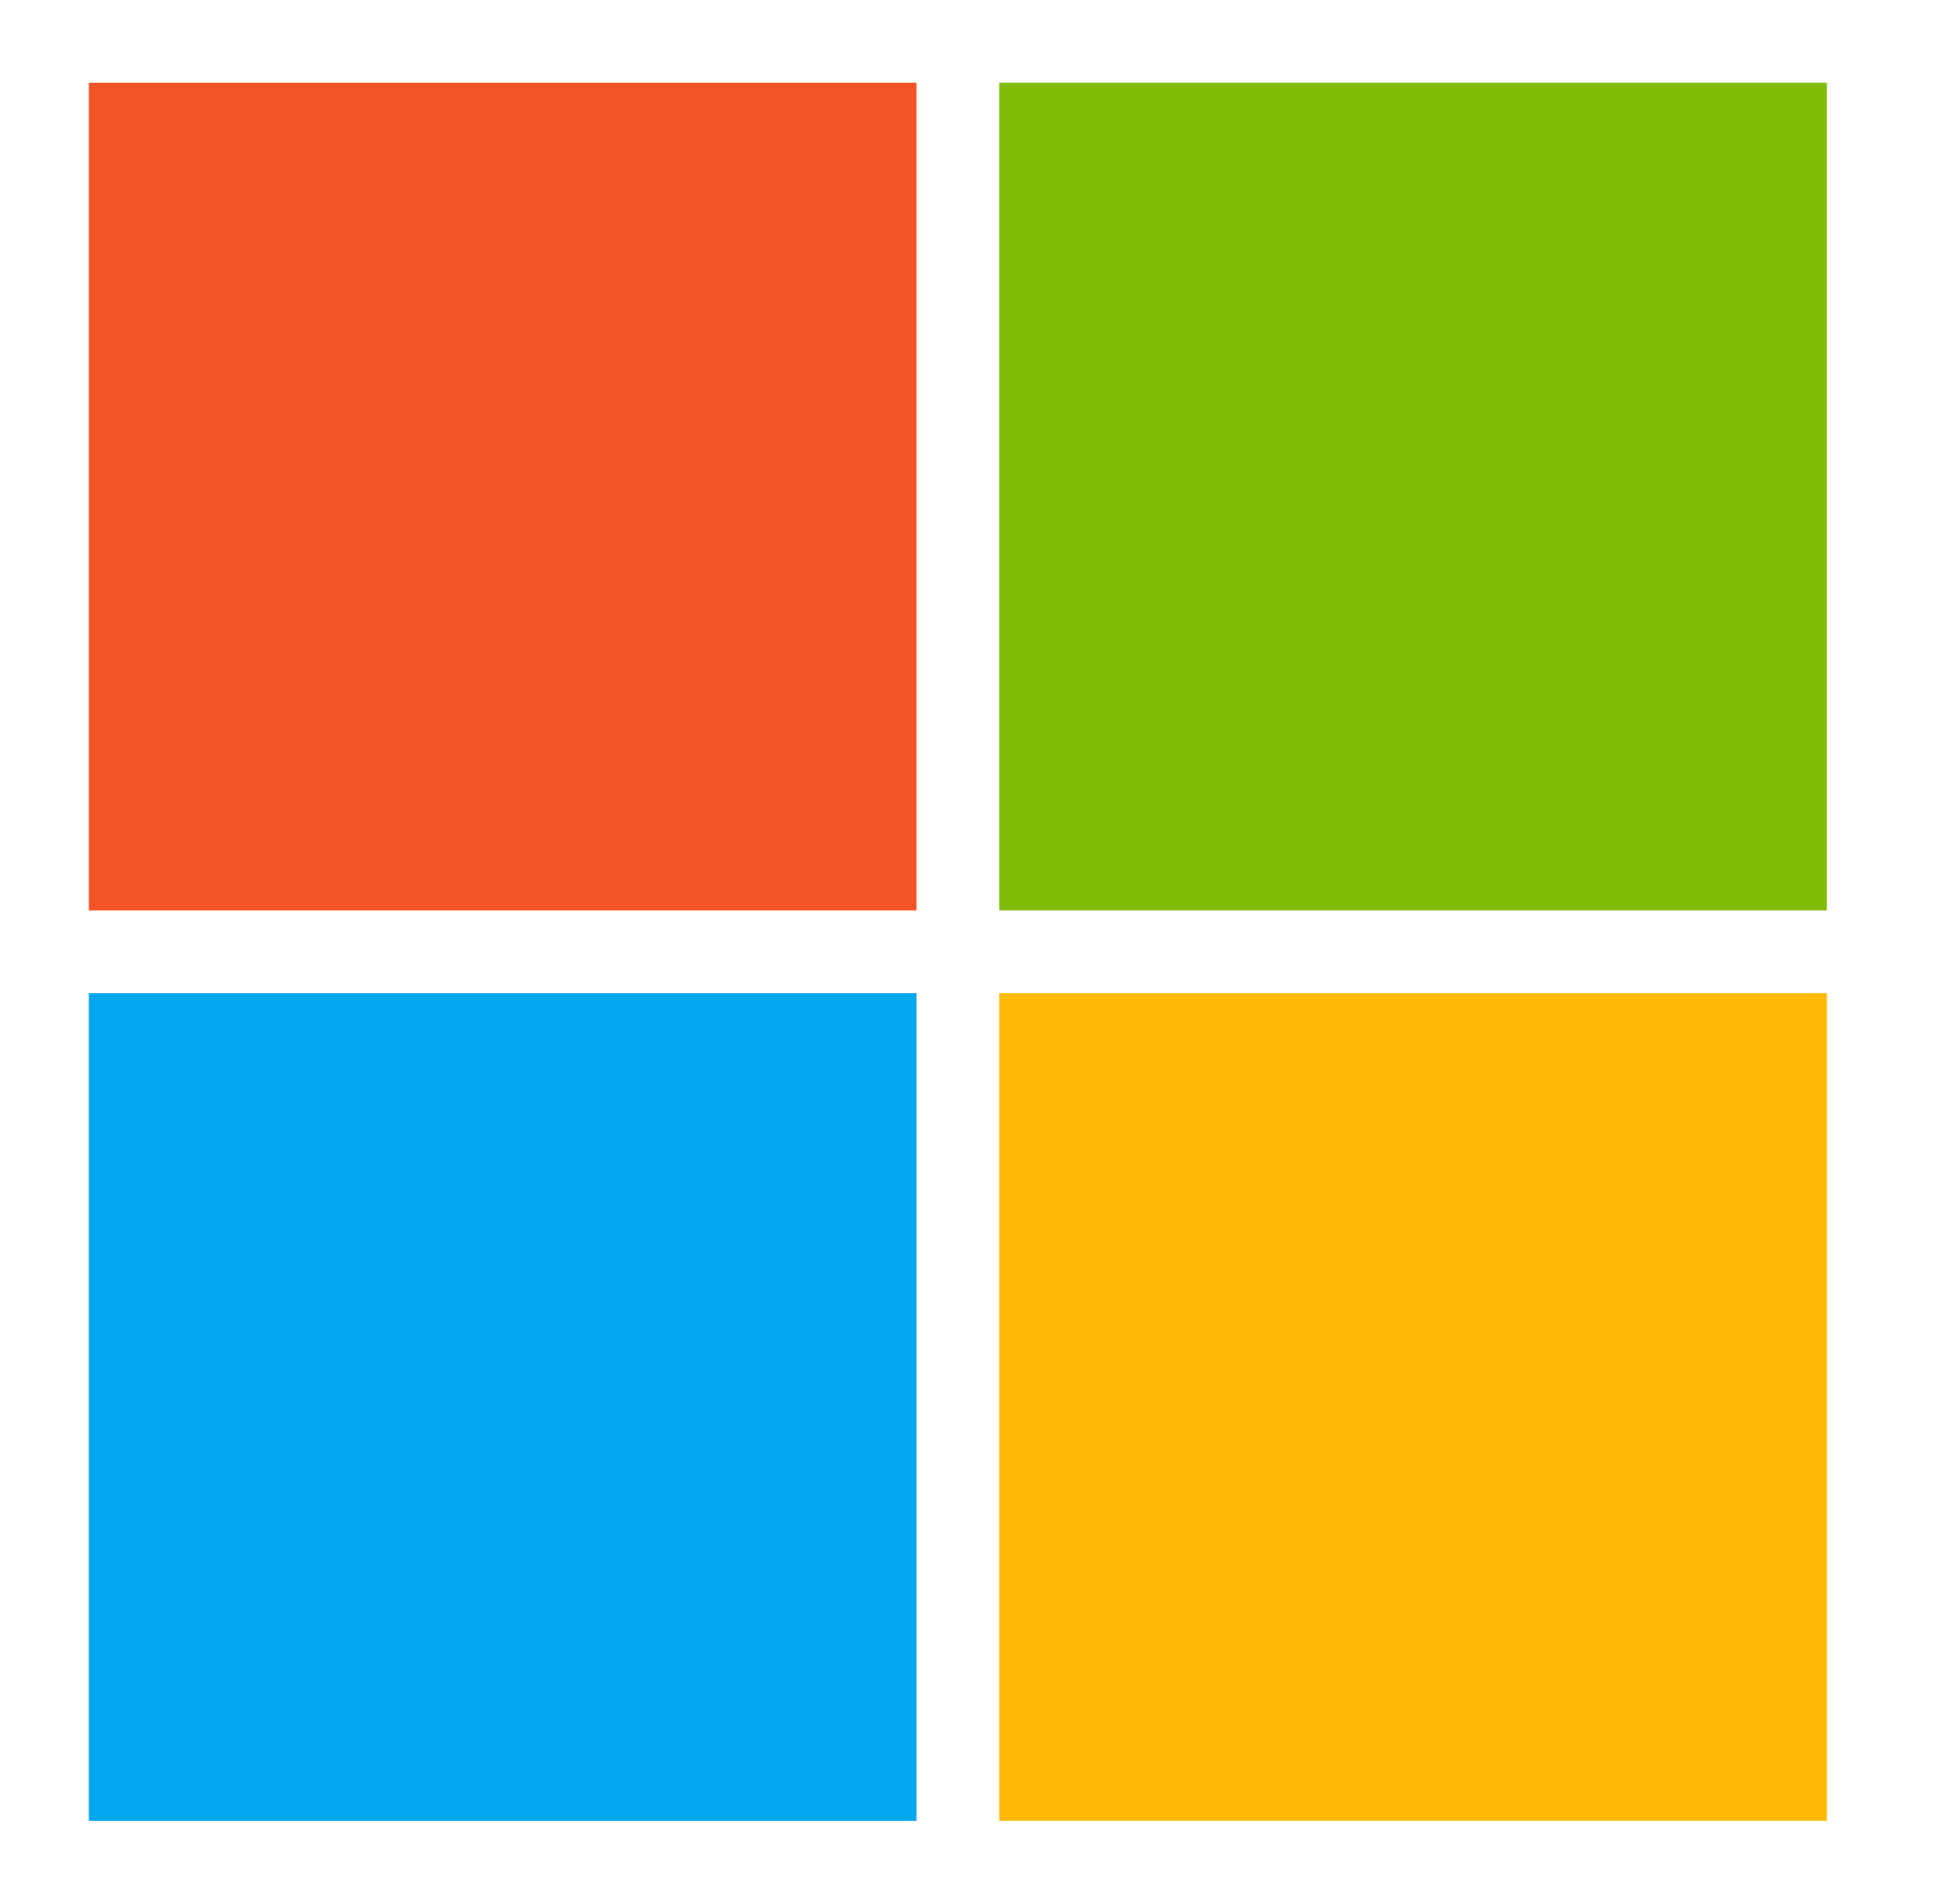 <svg width="36" height="35" viewBox="0 0 36 35" fill="none" xmlns="http://www.w3.org/2000/svg">
<path d="M1.634 1.522H16.852V16.739H1.634V1.522Z" fill="#F35325"/>
<path d="M18.373 1.522H33.59V16.739H18.373V1.522Z" fill="#81BC06"/>
<path d="M1.634 18.261H16.852V33.478H1.634V18.261Z" fill="#05A6F0"/>
<path d="M18.373 18.261H33.59V33.478H18.373V18.261Z" fill="#FFBA08"/>
</svg>
